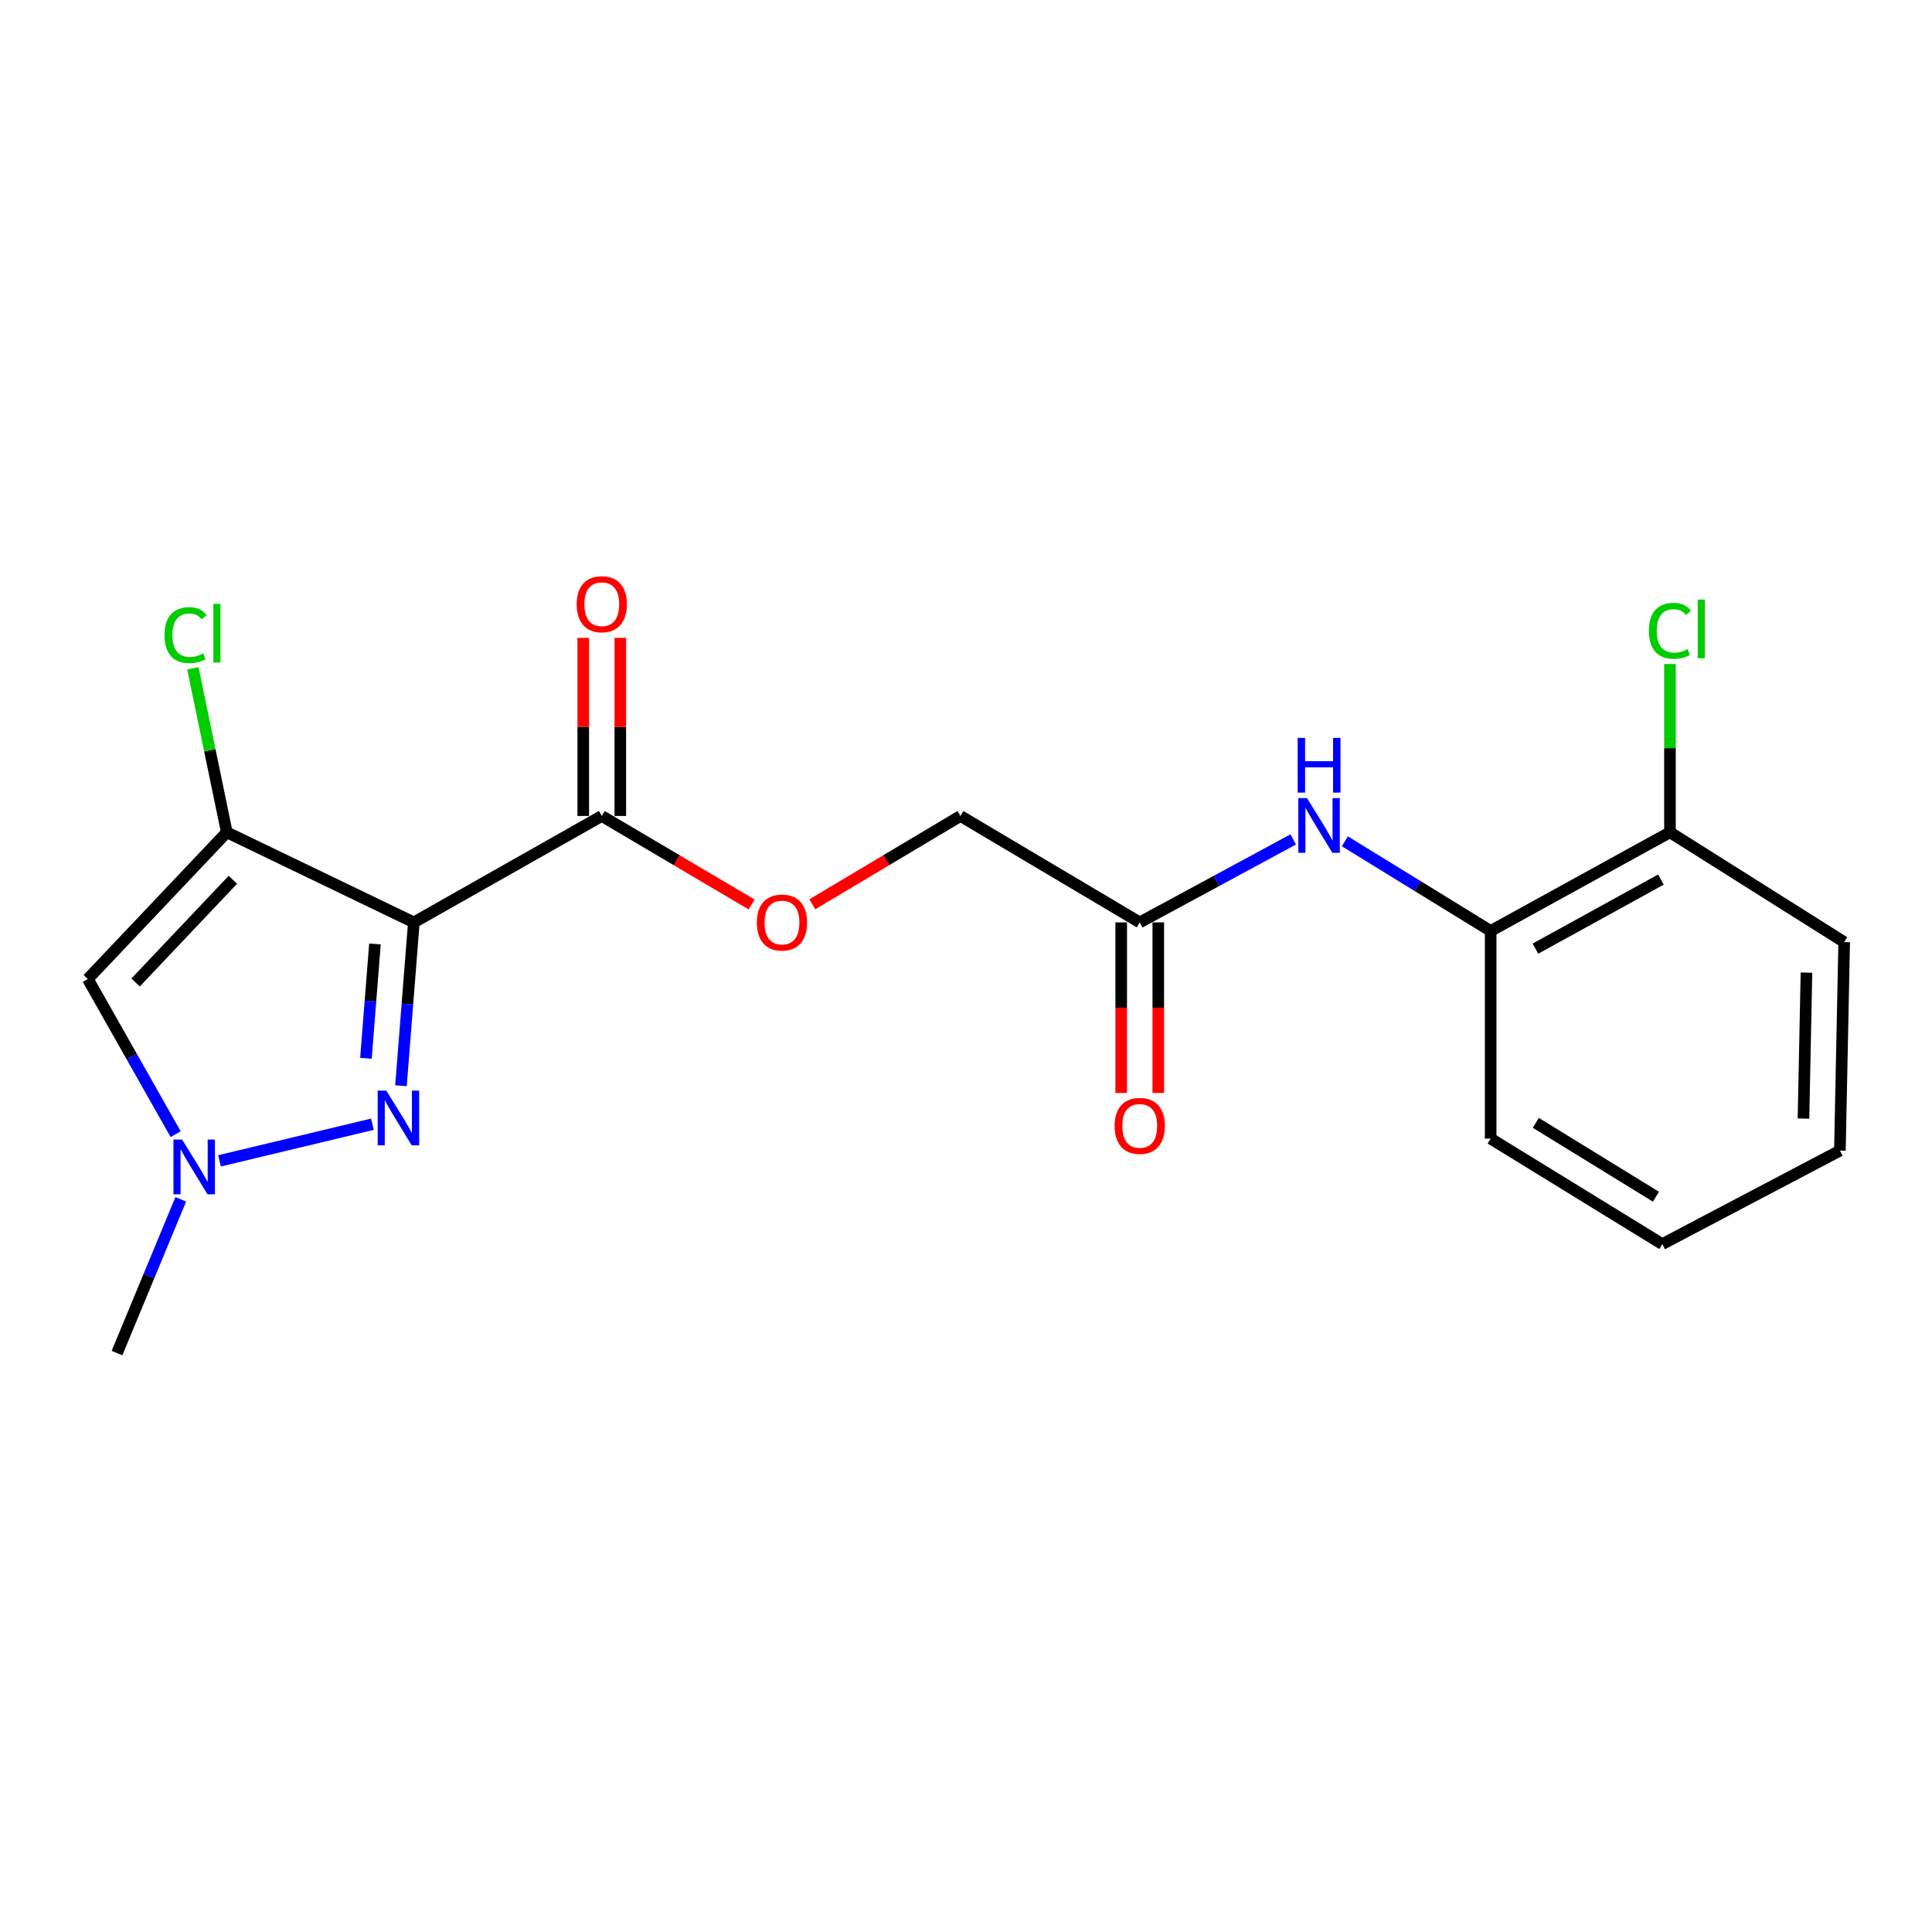<?xml version='1.0' encoding='iso-8859-1'?>
<svg version='1.1' baseProfile='full'
              xmlns='http://www.w3.org/2000/svg'
                      xmlns:rdkit='http://www.rdkit.org/xml'
                      xmlns:xlink='http://www.w3.org/1999/xlink'
                  xml:space='preserve'
width='1000px' height='1000px' viewBox='0 0 1000 1000'>
<!-- END OF HEADER -->
<rect style='opacity:1.0;fill:#FFFFFF;stroke:none' width='1000' height='1000' x='0' y='0'> </rect>
<path class='bond-0' d='M 214.207,477.428 L 117.39,430.789' style='fill:none;fill-rule:evenodd;stroke:#000000;stroke-width:6px;stroke-linecap:butt;stroke-linejoin:miter;stroke-opacity:1' />
<path class='bond-1' d='M 214.207,477.428 L 210.874,519.699' style='fill:none;fill-rule:evenodd;stroke:#000000;stroke-width:6px;stroke-linecap:butt;stroke-linejoin:miter;stroke-opacity:1' />
<path class='bond-1' d='M 210.874,519.699 L 207.54,561.97' style='fill:none;fill-rule:evenodd;stroke:#0000FF;stroke-width:6px;stroke-linecap:butt;stroke-linejoin:miter;stroke-opacity:1' />
<path class='bond-1' d='M 194.078,488.6 L 191.744,518.19' style='fill:none;fill-rule:evenodd;stroke:#000000;stroke-width:6px;stroke-linecap:butt;stroke-linejoin:miter;stroke-opacity:1' />
<path class='bond-1' d='M 191.744,518.19 L 189.411,547.78' style='fill:none;fill-rule:evenodd;stroke:#0000FF;stroke-width:6px;stroke-linecap:butt;stroke-linejoin:miter;stroke-opacity:1' />
<path class='bond-4' d='M 214.207,477.428 L 311.483,422.346' style='fill:none;fill-rule:evenodd;stroke:#000000;stroke-width:6px;stroke-linecap:butt;stroke-linejoin:miter;stroke-opacity:1' />
<path class='bond-2' d='M 117.39,430.789 L 45.455,506.733' style='fill:none;fill-rule:evenodd;stroke:#000000;stroke-width:6px;stroke-linecap:butt;stroke-linejoin:miter;stroke-opacity:1' />
<path class='bond-2' d='M 120.531,455.376 L 70.176,508.537' style='fill:none;fill-rule:evenodd;stroke:#000000;stroke-width:6px;stroke-linecap:butt;stroke-linejoin:miter;stroke-opacity:1' />
<path class='bond-11' d='M 117.39,430.789 L 108.61,388.358' style='fill:none;fill-rule:evenodd;stroke:#000000;stroke-width:6px;stroke-linecap:butt;stroke-linejoin:miter;stroke-opacity:1' />
<path class='bond-11' d='M 108.61,388.358 L 99.83,345.927' style='fill:none;fill-rule:evenodd;stroke:#00CC00;stroke-width:6px;stroke-linecap:butt;stroke-linejoin:miter;stroke-opacity:1' />
<path class='bond-3' d='M 192.765,581.893 L 113.627,600.856' style='fill:none;fill-rule:evenodd;stroke:#0000FF;stroke-width:6px;stroke-linecap:butt;stroke-linejoin:miter;stroke-opacity:1' />
<path class='bond-20' d='M 45.455,506.733 L 68.186,546.888' style='fill:none;fill-rule:evenodd;stroke:#000000;stroke-width:6px;stroke-linecap:butt;stroke-linejoin:miter;stroke-opacity:1' />
<path class='bond-20' d='M 68.186,546.888 L 90.918,587.044' style='fill:none;fill-rule:evenodd;stroke:#0000FF;stroke-width:6px;stroke-linecap:butt;stroke-linejoin:miter;stroke-opacity:1' />
<path class='bond-15' d='M 93.562,620.766 L 77.061,660.561' style='fill:none;fill-rule:evenodd;stroke:#0000FF;stroke-width:6px;stroke-linecap:butt;stroke-linejoin:miter;stroke-opacity:1' />
<path class='bond-15' d='M 77.061,660.561 L 60.56,700.356' style='fill:none;fill-rule:evenodd;stroke:#000000;stroke-width:6px;stroke-linecap:butt;stroke-linejoin:miter;stroke-opacity:1' />
<path class='bond-8' d='M 311.483,422.346 L 350.262,445.248' style='fill:none;fill-rule:evenodd;stroke:#000000;stroke-width:6px;stroke-linecap:butt;stroke-linejoin:miter;stroke-opacity:1' />
<path class='bond-8' d='M 350.262,445.248 L 389.042,468.151' style='fill:none;fill-rule:evenodd;stroke:#FF0000;stroke-width:6px;stroke-linecap:butt;stroke-linejoin:miter;stroke-opacity:1' />
<path class='bond-9' d='M 321.077,422.346 L 321.077,376.255' style='fill:none;fill-rule:evenodd;stroke:#000000;stroke-width:6px;stroke-linecap:butt;stroke-linejoin:miter;stroke-opacity:1' />
<path class='bond-9' d='M 321.077,376.255 L 321.077,330.164' style='fill:none;fill-rule:evenodd;stroke:#FF0000;stroke-width:6px;stroke-linecap:butt;stroke-linejoin:miter;stroke-opacity:1' />
<path class='bond-9' d='M 301.889,422.346 L 301.889,376.255' style='fill:none;fill-rule:evenodd;stroke:#000000;stroke-width:6px;stroke-linecap:butt;stroke-linejoin:miter;stroke-opacity:1' />
<path class='bond-9' d='M 301.889,376.255 L 301.889,330.164' style='fill:none;fill-rule:evenodd;stroke:#FF0000;stroke-width:6px;stroke-linecap:butt;stroke-linejoin:miter;stroke-opacity:1' />
<path class='bond-5' d='M 669.372,434.482 L 629.651,455.955' style='fill:none;fill-rule:evenodd;stroke:#0000FF;stroke-width:6px;stroke-linecap:butt;stroke-linejoin:miter;stroke-opacity:1' />
<path class='bond-5' d='M 629.651,455.955 L 589.93,477.428' style='fill:none;fill-rule:evenodd;stroke:#000000;stroke-width:6px;stroke-linecap:butt;stroke-linejoin:miter;stroke-opacity:1' />
<path class='bond-7' d='M 696.096,435.457 L 733.829,458.66' style='fill:none;fill-rule:evenodd;stroke:#0000FF;stroke-width:6px;stroke-linecap:butt;stroke-linejoin:miter;stroke-opacity:1' />
<path class='bond-7' d='M 733.829,458.66 L 771.561,481.862' style='fill:none;fill-rule:evenodd;stroke:#000000;stroke-width:6px;stroke-linecap:butt;stroke-linejoin:miter;stroke-opacity:1' />
<path class='bond-6' d='M 589.93,477.428 L 497.122,422.346' style='fill:none;fill-rule:evenodd;stroke:#000000;stroke-width:6px;stroke-linecap:butt;stroke-linejoin:miter;stroke-opacity:1' />
<path class='bond-12' d='M 580.336,477.428 L 580.336,521.577' style='fill:none;fill-rule:evenodd;stroke:#000000;stroke-width:6px;stroke-linecap:butt;stroke-linejoin:miter;stroke-opacity:1' />
<path class='bond-12' d='M 580.336,521.577 L 580.336,565.726' style='fill:none;fill-rule:evenodd;stroke:#FF0000;stroke-width:6px;stroke-linecap:butt;stroke-linejoin:miter;stroke-opacity:1' />
<path class='bond-12' d='M 599.525,477.428 L 599.525,521.577' style='fill:none;fill-rule:evenodd;stroke:#000000;stroke-width:6px;stroke-linecap:butt;stroke-linejoin:miter;stroke-opacity:1' />
<path class='bond-12' d='M 599.525,521.577 L 599.525,565.726' style='fill:none;fill-rule:evenodd;stroke:#FF0000;stroke-width:6px;stroke-linecap:butt;stroke-linejoin:miter;stroke-opacity:1' />
<path class='bond-10' d='M 771.561,481.862 L 864.37,430.789' style='fill:none;fill-rule:evenodd;stroke:#000000;stroke-width:6px;stroke-linecap:butt;stroke-linejoin:miter;stroke-opacity:1' />
<path class='bond-10' d='M 794.734,491.013 L 859.7,455.261' style='fill:none;fill-rule:evenodd;stroke:#000000;stroke-width:6px;stroke-linecap:butt;stroke-linejoin:miter;stroke-opacity:1' />
<path class='bond-16' d='M 771.561,481.862 L 771.561,589.34' style='fill:none;fill-rule:evenodd;stroke:#000000;stroke-width:6px;stroke-linecap:butt;stroke-linejoin:miter;stroke-opacity:1' />
<path class='bond-13' d='M 420.439,468.072 L 458.78,445.209' style='fill:none;fill-rule:evenodd;stroke:#FF0000;stroke-width:6px;stroke-linecap:butt;stroke-linejoin:miter;stroke-opacity:1' />
<path class='bond-13' d='M 458.78,445.209 L 497.122,422.346' style='fill:none;fill-rule:evenodd;stroke:#000000;stroke-width:6px;stroke-linecap:butt;stroke-linejoin:miter;stroke-opacity:1' />
<path class='bond-14' d='M 864.37,430.789 L 864.37,387.245' style='fill:none;fill-rule:evenodd;stroke:#000000;stroke-width:6px;stroke-linecap:butt;stroke-linejoin:miter;stroke-opacity:1' />
<path class='bond-14' d='M 864.37,387.245 L 864.37,343.7' style='fill:none;fill-rule:evenodd;stroke:#00CC00;stroke-width:6px;stroke-linecap:butt;stroke-linejoin:miter;stroke-opacity:1' />
<path class='bond-17' d='M 864.37,430.789 L 954.545,487.63' style='fill:none;fill-rule:evenodd;stroke:#000000;stroke-width:6px;stroke-linecap:butt;stroke-linejoin:miter;stroke-opacity:1' />
<path class='bond-18' d='M 771.561,589.34 L 860.393,643.953' style='fill:none;fill-rule:evenodd;stroke:#000000;stroke-width:6px;stroke-linecap:butt;stroke-linejoin:miter;stroke-opacity:1' />
<path class='bond-18' d='M 794.935,581.185 L 857.118,619.414' style='fill:none;fill-rule:evenodd;stroke:#000000;stroke-width:6px;stroke-linecap:butt;stroke-linejoin:miter;stroke-opacity:1' />
<path class='bond-21' d='M 954.545,487.63 L 952.328,595.555' style='fill:none;fill-rule:evenodd;stroke:#000000;stroke-width:6px;stroke-linecap:butt;stroke-linejoin:miter;stroke-opacity:1' />
<path class='bond-21' d='M 935.028,503.424 L 933.476,578.972' style='fill:none;fill-rule:evenodd;stroke:#000000;stroke-width:6px;stroke-linecap:butt;stroke-linejoin:miter;stroke-opacity:1' />
<path class='bond-19' d='M 860.393,643.953 L 952.328,595.555' style='fill:none;fill-rule:evenodd;stroke:#000000;stroke-width:6px;stroke-linecap:butt;stroke-linejoin:miter;stroke-opacity:1' />
<path  class='atom-2' d='M 199.963 564.509
L 209.243 579.509
Q 210.163 580.989, 211.643 583.669
Q 213.123 586.349, 213.203 586.509
L 213.203 564.509
L 216.963 564.509
L 216.963 592.829
L 213.083 592.829
L 203.123 576.429
Q 201.963 574.509, 200.723 572.309
Q 199.523 570.109, 199.163 569.429
L 199.163 592.829
L 195.483 592.829
L 195.483 564.509
L 199.963 564.509
' fill='#0000FF'/>
<path  class='atom-4' d='M 94.255 589.838
L 103.535 604.838
Q 104.455 606.318, 105.935 608.998
Q 107.415 611.678, 107.495 611.838
L 107.495 589.838
L 111.255 589.838
L 111.255 618.158
L 107.375 618.158
L 97.415 601.758
Q 96.255 599.838, 95.015 597.638
Q 93.815 595.438, 93.455 594.758
L 93.455 618.158
L 89.775 618.158
L 89.775 589.838
L 94.255 589.838
' fill='#0000FF'/>
<path  class='atom-6' d='M 676.49 413.09
L 685.77 428.09
Q 686.69 429.57, 688.17 432.25
Q 689.65 434.93, 689.73 435.09
L 689.73 413.09
L 693.49 413.09
L 693.49 441.41
L 689.61 441.41
L 679.65 425.01
Q 678.49 423.09, 677.25 420.89
Q 676.05 418.69, 675.69 418.01
L 675.69 441.41
L 672.01 441.41
L 672.01 413.09
L 676.49 413.09
' fill='#0000FF'/>
<path  class='atom-6' d='M 671.67 381.938
L 675.51 381.938
L 675.51 393.978
L 689.99 393.978
L 689.99 381.938
L 693.83 381.938
L 693.83 410.258
L 689.99 410.258
L 689.99 397.178
L 675.51 397.178
L 675.51 410.258
L 671.67 410.258
L 671.67 381.938
' fill='#0000FF'/>
<path  class='atom-9' d='M 391.75 477.508
Q 391.75 470.708, 395.11 466.908
Q 398.47 463.108, 404.75 463.108
Q 411.03 463.108, 414.39 466.908
Q 417.75 470.708, 417.75 477.508
Q 417.75 484.388, 414.35 488.308
Q 410.95 492.188, 404.75 492.188
Q 398.51 492.188, 395.11 488.308
Q 391.75 484.428, 391.75 477.508
M 404.75 488.988
Q 409.07 488.988, 411.39 486.108
Q 413.75 483.188, 413.75 477.508
Q 413.75 471.948, 411.39 469.148
Q 409.07 466.308, 404.75 466.308
Q 400.43 466.308, 398.07 469.108
Q 395.75 471.908, 395.75 477.508
Q 395.75 483.228, 398.07 486.108
Q 400.43 488.988, 404.75 488.988
' fill='#FF0000'/>
<path  class='atom-10' d='M 298.483 312.742
Q 298.483 305.942, 301.843 302.142
Q 305.203 298.342, 311.483 298.342
Q 317.763 298.342, 321.123 302.142
Q 324.483 305.942, 324.483 312.742
Q 324.483 319.622, 321.083 323.542
Q 317.683 327.422, 311.483 327.422
Q 305.243 327.422, 301.843 323.542
Q 298.483 319.662, 298.483 312.742
M 311.483 324.222
Q 315.803 324.222, 318.123 321.342
Q 320.483 318.422, 320.483 312.742
Q 320.483 307.182, 318.123 304.382
Q 315.803 301.542, 311.483 301.542
Q 307.163 301.542, 304.803 304.342
Q 302.483 307.142, 302.483 312.742
Q 302.483 318.462, 304.803 321.342
Q 307.163 324.222, 311.483 324.222
' fill='#FF0000'/>
<path  class='atom-12' d='M 85.15 328.737
Q 85.15 321.697, 88.43 318.017
Q 91.75 314.297, 98.03 314.297
Q 103.87 314.297, 106.99 318.417
L 104.35 320.577
Q 102.07 317.577, 98.03 317.577
Q 93.75 317.577, 91.47 320.457
Q 89.23 323.297, 89.23 328.737
Q 89.23 334.337, 91.55 337.217
Q 93.91 340.097, 98.47 340.097
Q 101.59 340.097, 105.23 338.217
L 106.35 341.217
Q 104.87 342.177, 102.63 342.737
Q 100.39 343.297, 97.91 343.297
Q 91.75 343.297, 88.43 339.537
Q 85.15 335.777, 85.15 328.737
' fill='#00CC00'/>
<path  class='atom-12' d='M 110.43 312.577
L 114.11 312.577
L 114.11 342.937
L 110.43 342.937
L 110.43 312.577
' fill='#00CC00'/>
<path  class='atom-13' d='M 576.93 582.757
Q 576.93 575.957, 580.29 572.157
Q 583.65 568.357, 589.93 568.357
Q 596.21 568.357, 599.57 572.157
Q 602.93 575.957, 602.93 582.757
Q 602.93 589.637, 599.53 593.557
Q 596.13 597.437, 589.93 597.437
Q 583.69 597.437, 580.29 593.557
Q 576.93 589.677, 576.93 582.757
M 589.93 594.237
Q 594.25 594.237, 596.57 591.357
Q 598.93 588.437, 598.93 582.757
Q 598.93 577.197, 596.57 574.397
Q 594.25 571.557, 589.93 571.557
Q 585.61 571.557, 583.25 574.357
Q 580.93 577.157, 580.93 582.757
Q 580.93 588.477, 583.25 591.357
Q 585.61 594.237, 589.93 594.237
' fill='#FF0000'/>
<path  class='atom-15' d='M 853.45 326.509
Q 853.45 319.469, 856.73 315.789
Q 860.05 312.069, 866.33 312.069
Q 872.17 312.069, 875.29 316.189
L 872.65 318.349
Q 870.37 315.349, 866.33 315.349
Q 862.05 315.349, 859.77 318.229
Q 857.53 321.069, 857.53 326.509
Q 857.53 332.109, 859.85 334.989
Q 862.21 337.869, 866.77 337.869
Q 869.89 337.869, 873.53 335.989
L 874.65 338.989
Q 873.17 339.949, 870.93 340.509
Q 868.69 341.069, 866.21 341.069
Q 860.05 341.069, 856.73 337.309
Q 853.45 333.549, 853.45 326.509
' fill='#00CC00'/>
<path  class='atom-15' d='M 878.73 310.349
L 882.41 310.349
L 882.41 340.709
L 878.73 340.709
L 878.73 310.349
' fill='#00CC00'/>
</svg>
